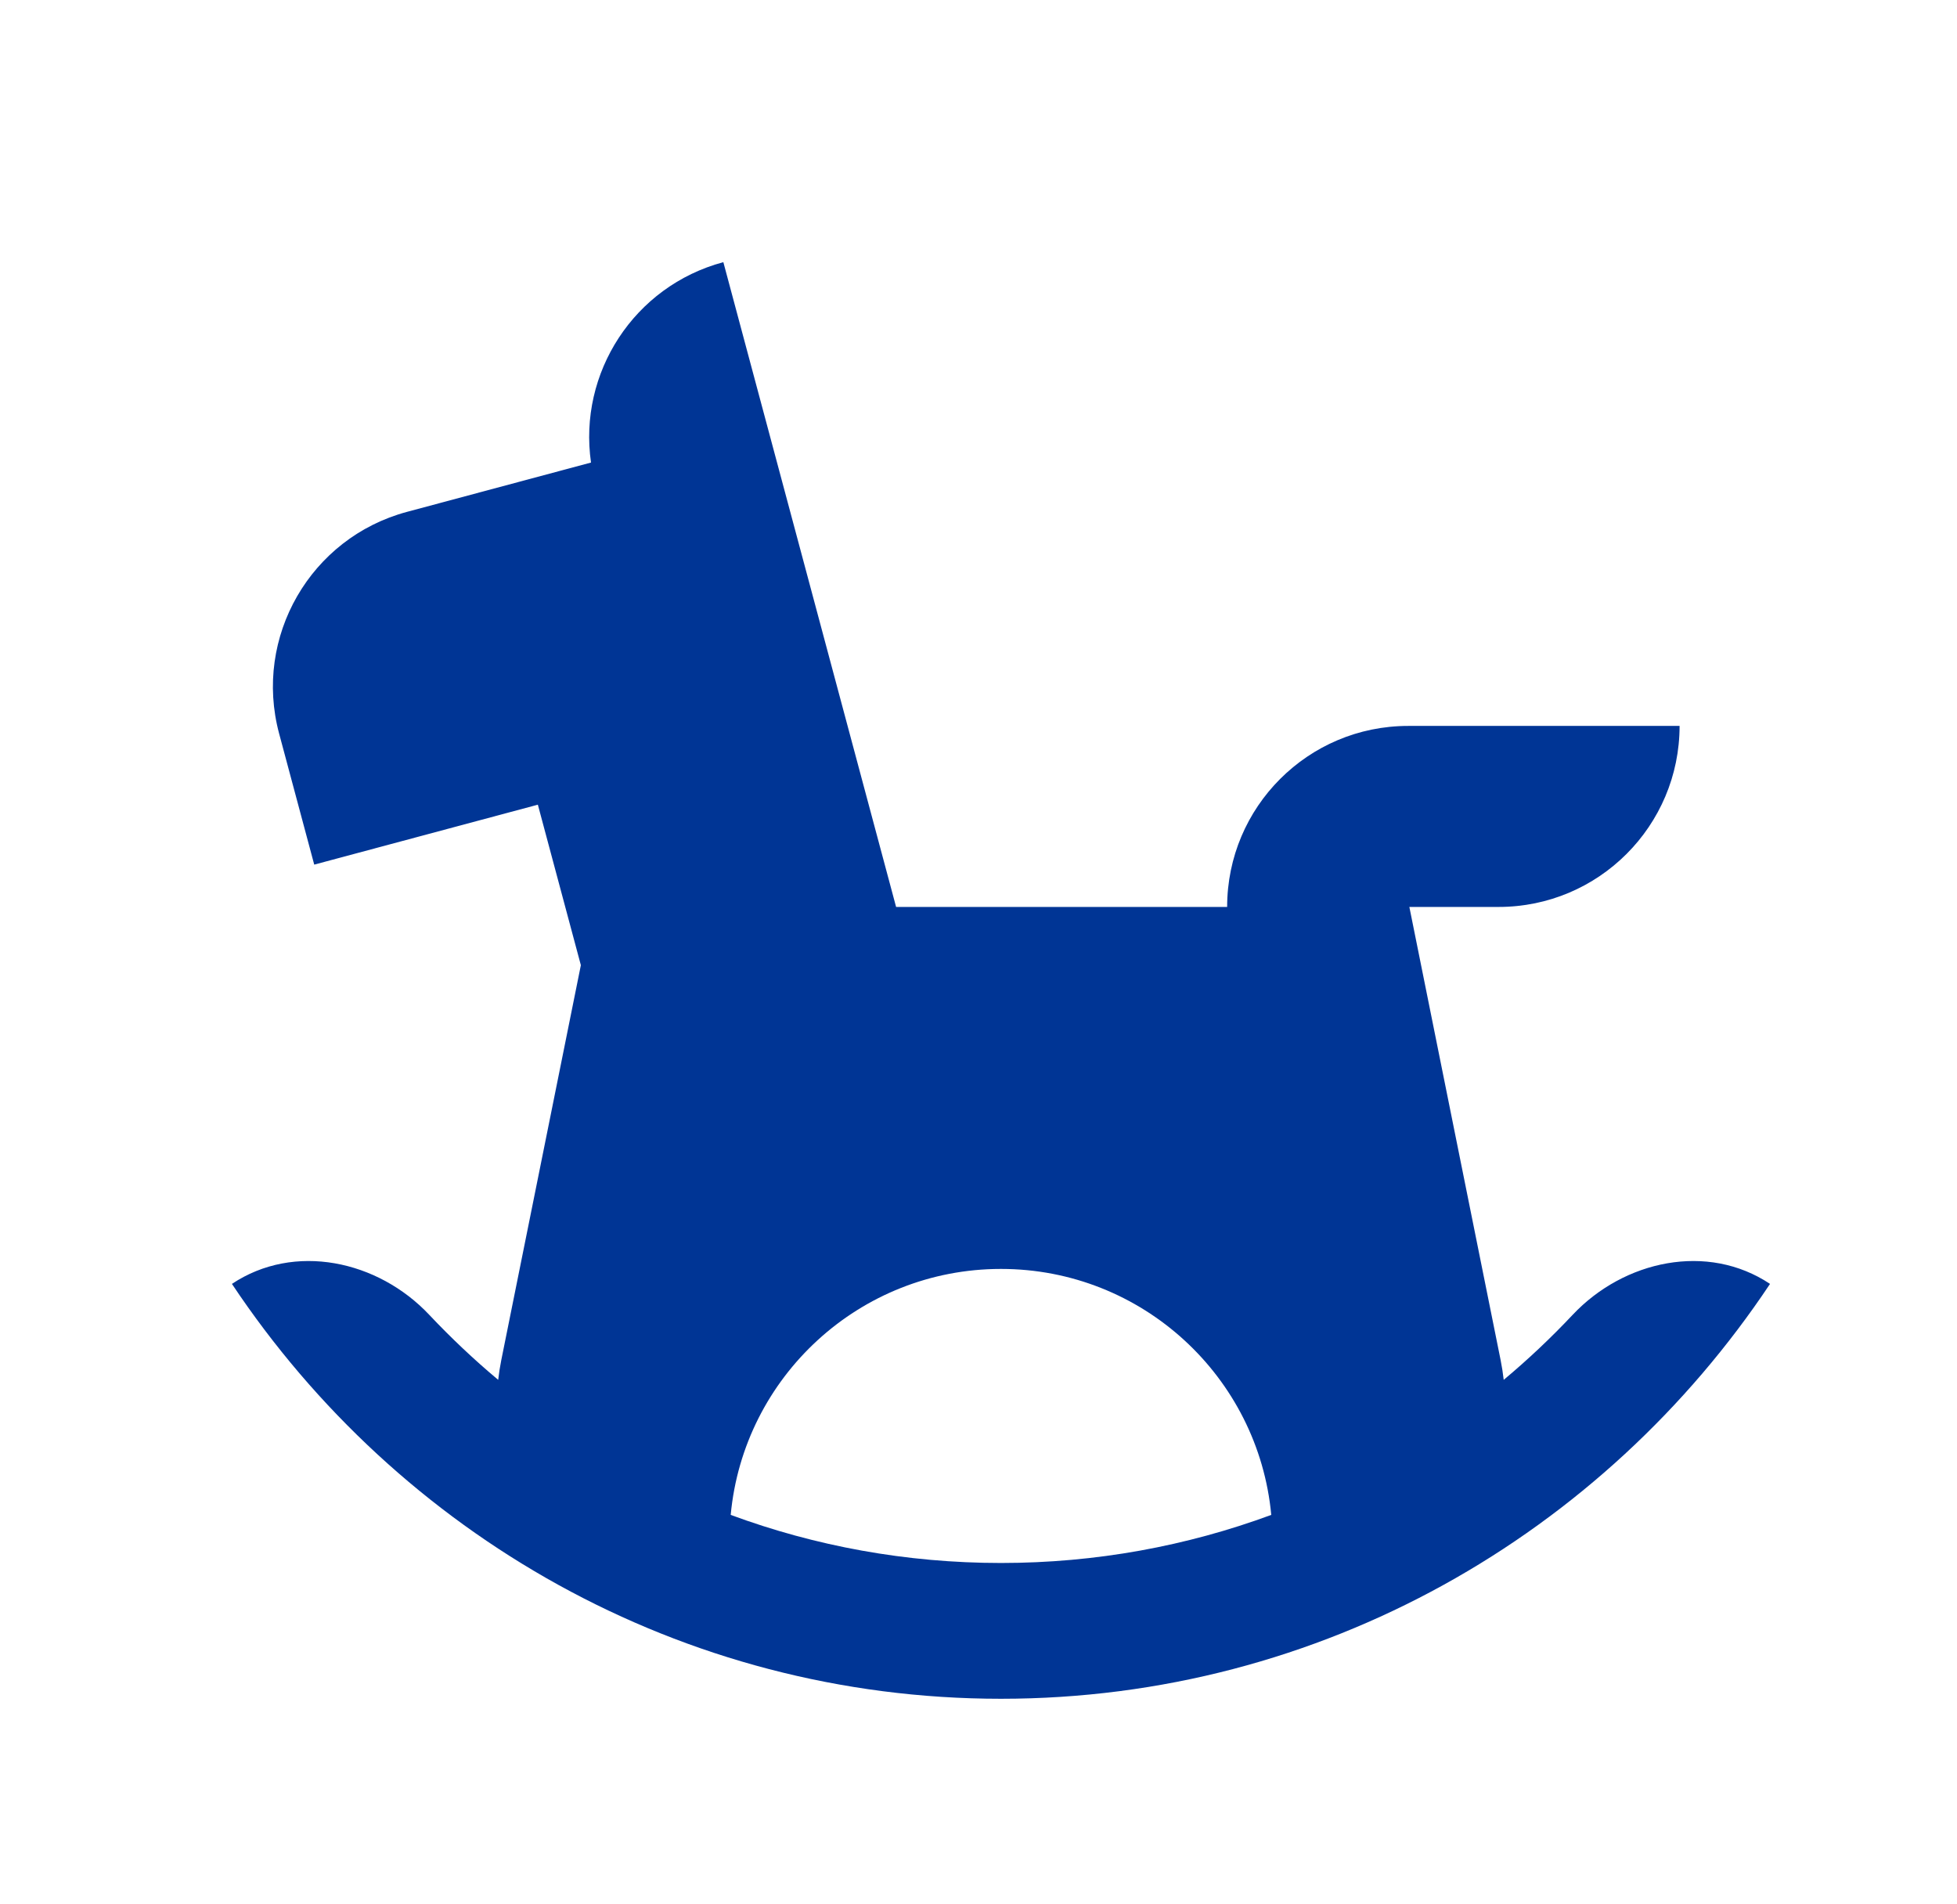 <svg xmlns="http://www.w3.org/2000/svg" width="37" height="36" viewBox="0 0 37 36" fill="none">
<path fill-rule="evenodd" clip-rule="evenodd" d="M10.982 18.246L10.169 15.212L5.941 16.345L5.277 13.867C4.788 12.041 5.871 10.165 7.696 9.676L11.174 8.744C10.93 7.053 11.985 5.409 13.676 4.956L16.942 17.145H23.201C23.201 15.255 24.733 13.723 26.623 13.723H31.755C31.755 15.613 30.223 17.145 28.334 17.145H26.646L28.371 25.709C28.396 25.835 28.416 25.96 28.43 26.085C28.888 25.702 29.324 25.291 29.734 24.855C30.706 23.824 32.285 23.485 33.465 24.271C30.319 28.995 24.984 32.114 18.925 32.114C12.865 32.114 7.531 28.995 4.385 24.271C5.564 23.485 7.143 23.824 8.115 24.855C8.526 25.291 8.961 25.702 9.419 26.085C9.433 25.96 9.453 25.835 9.478 25.709L10.982 18.246ZM13.815 28.638C15.41 29.227 17.131 29.547 18.925 29.547C20.718 29.547 22.439 29.227 24.035 28.638C23.791 26.029 21.596 23.988 18.925 23.988C16.253 23.988 14.058 26.029 13.815 28.638Z" fill="#003595"/>
</svg>
